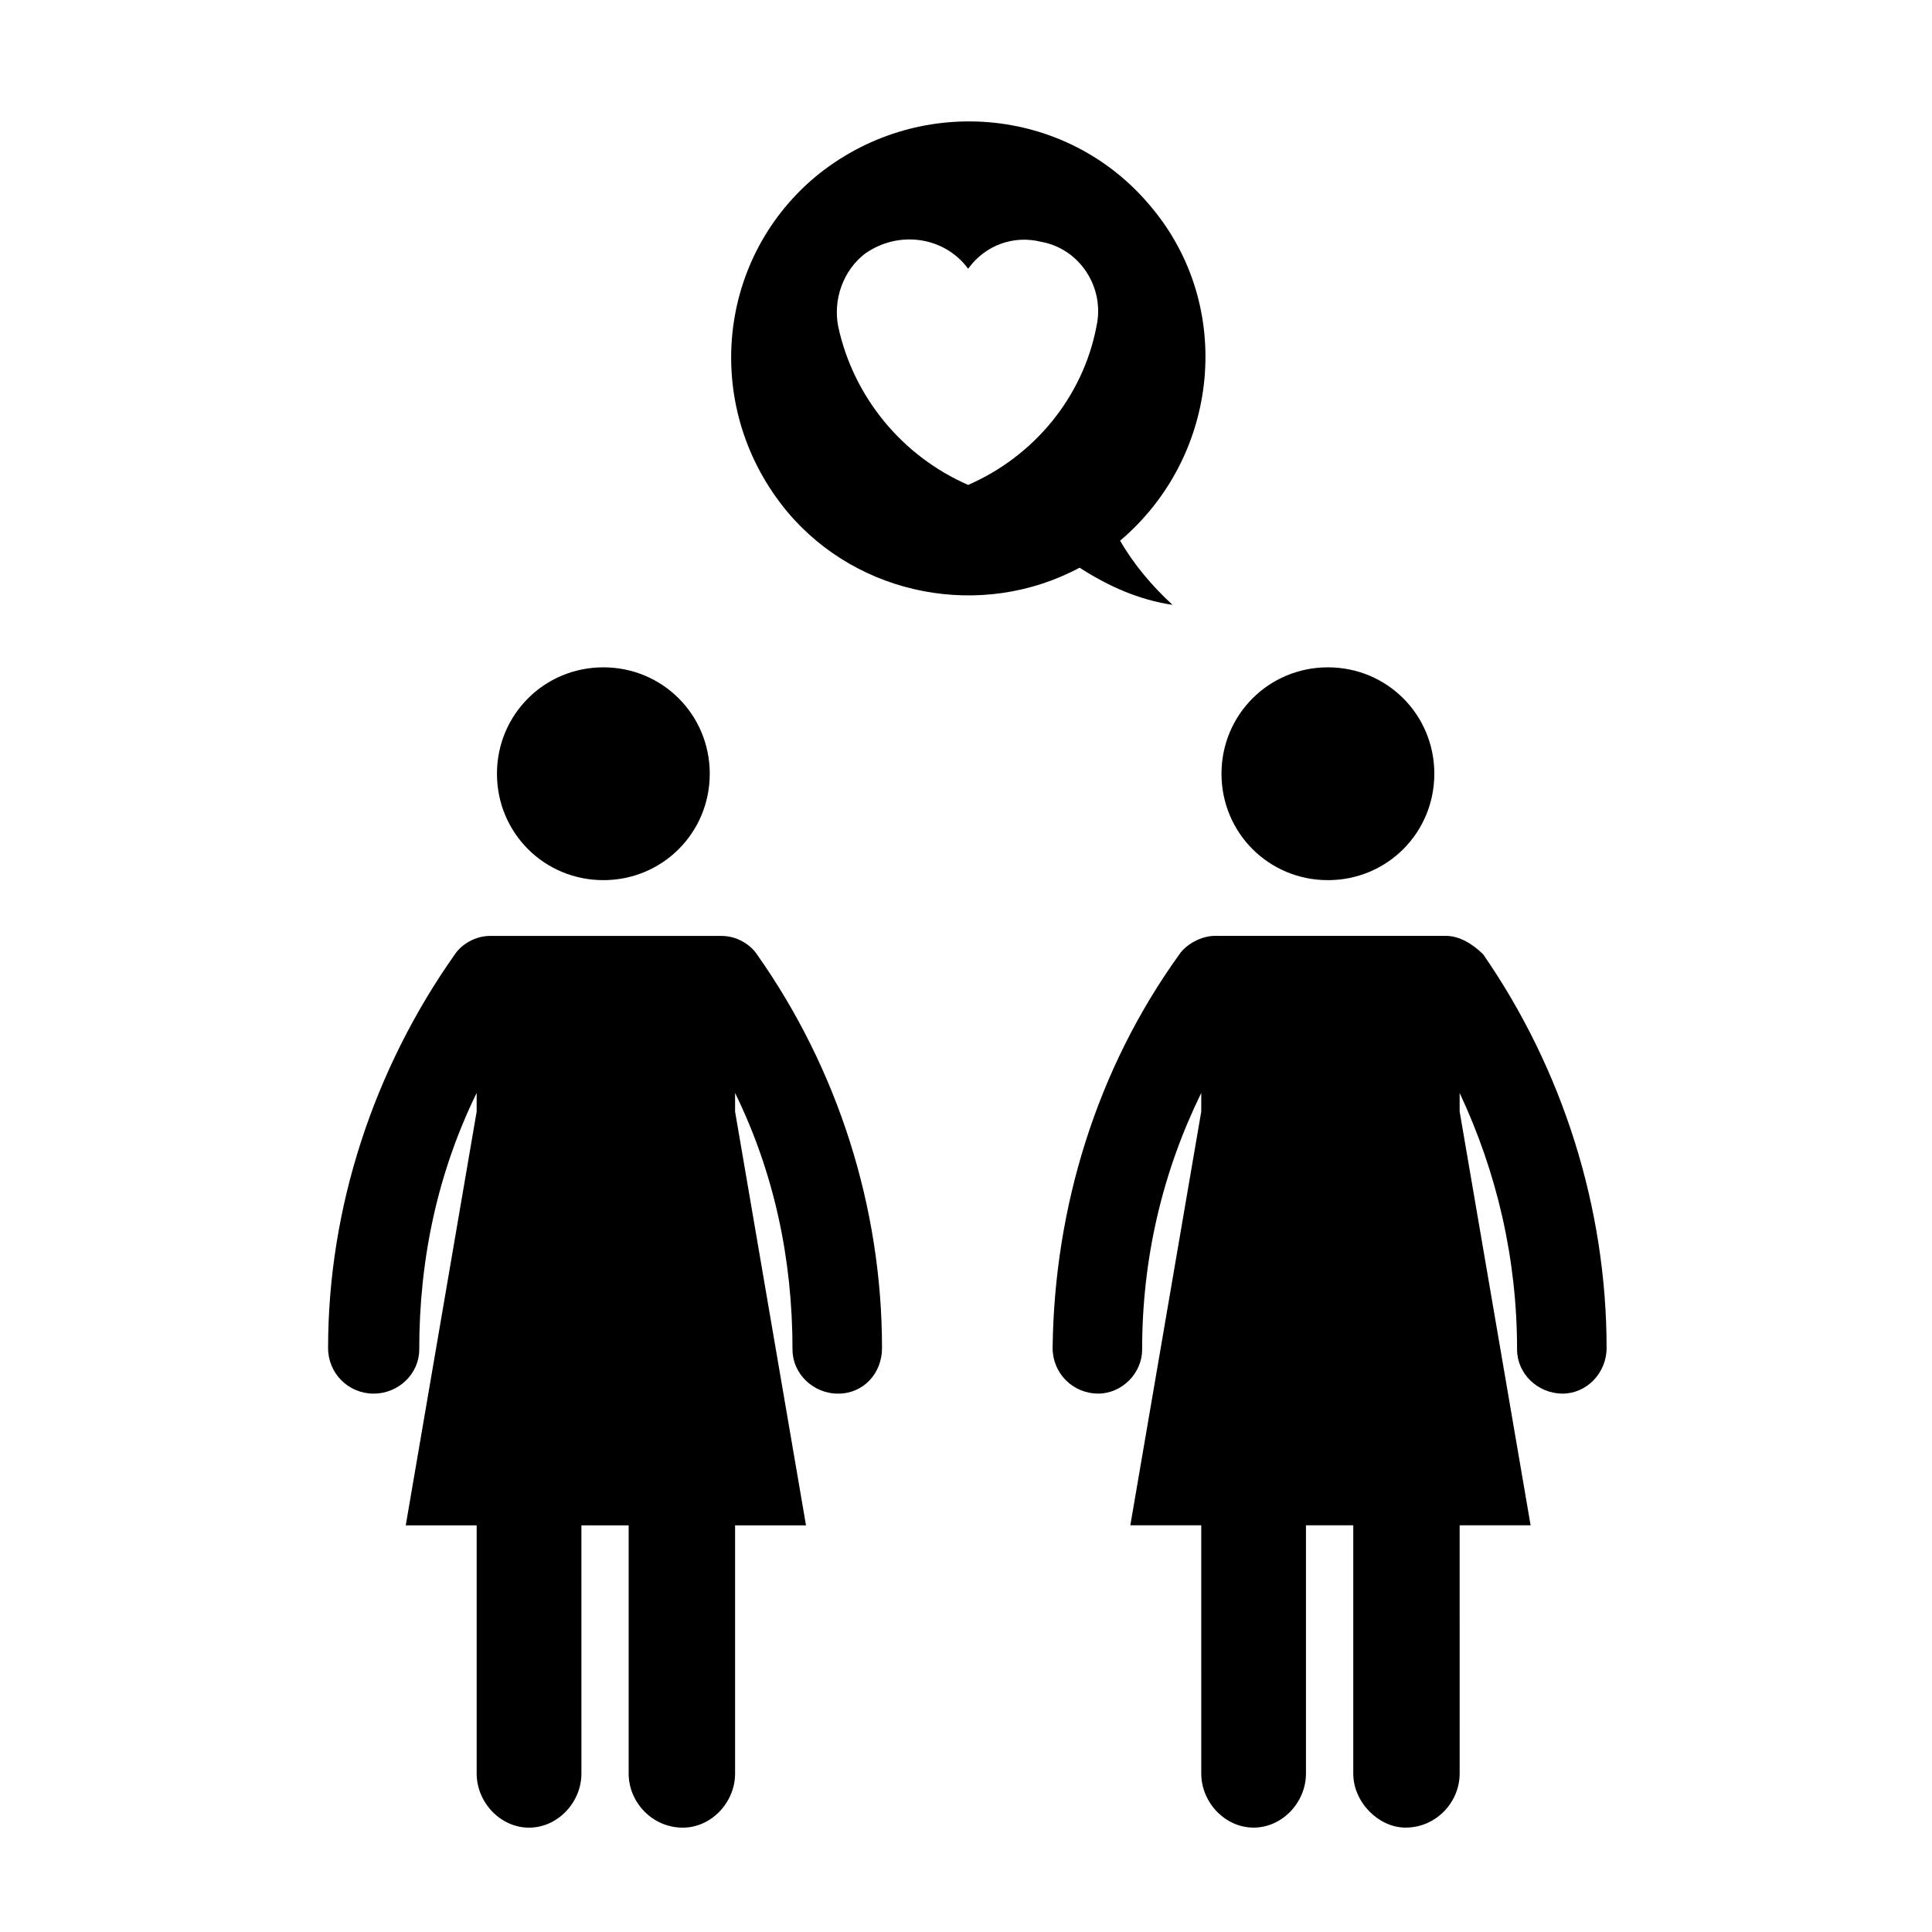 <?xml version="1.0" encoding="UTF-8"?>
<!-- The Best Svg Icon site in the world: iconSvg.co, Visit us! https://iconsvg.co -->
<svg fill="#000000" width="800px" height="800px" version="1.1" viewBox="144 144 512 512" xmlns="http://www.w3.org/2000/svg">
 <g>
  <path d="m537.08 396.94c-2.68-2.684-6.262-4.922-9.836-4.922h-61.32c-3.578 0-7.609 2.238-9.402 4.922-21.938 30.434-33.121 67.137-33.57 104.29 0 6.715 5.371 12.086 12.086 12.086 6.262 0 11.637-5.371 11.637-11.645 0-24.168 5.367-46.996 15.668-68.035v4.926l-18.797 109.66h18.797l0.004 65.789c0 7.609 6.262 14.324 13.871 14.324 7.613 0 13.875-6.715 13.875-14.324v-65.785h12.535v65.785c0 7.609 6.711 14.324 13.871 14.324 8.062 0 14.324-6.715 14.324-14.324l-0.004-65.785h18.809l-18.809-109.66v-4.926c9.855 21.039 15.219 43.867 15.219 68.035 0 6.266 5.375 11.645 12.086 11.645 6.262 0 11.637-5.371 11.637-12.086 0-37.156-11.633-73.859-32.68-104.29z"/>
  <path d="m524.11 349.05c0-15.664-12.523-28.199-28.199-28.199-15.664 0-28.203 12.535-28.203 28.199 0 15.668 12.535 28.199 28.203 28.199 15.672 0 28.199-12.531 28.199-28.199z"/>
  <path d="m303.9 320.85c-15.668 0-28.199 12.535-28.199 28.199 0 15.668 12.523 28.199 28.199 28.199 15.664 0 28.191-12.531 28.191-28.199 0-15.664-12.531-28.199-28.191-28.199z"/>
  <path d="m243.03 513.32c6.711 0 12.07-5.371 12.07-11.645 0-24.168 4.934-46.996 15.219-68.035v4.926l-18.793 109.67h18.797v65.785c0 7.609 6.273 14.324 13.871 14.324 7.613 0 13.887-6.715 13.887-14.324l-0.004-65.785h12.523v65.785c0 7.609 6.273 14.324 14.328 14.324 7.613 0 13.875-6.715 13.875-14.324v-65.785h18.797l-18.797-109.66v-4.926c10.293 21.039 15.219 43.867 15.219 68.035 0 6.266 5.375 11.645 12.086 11.645s11.633-5.371 11.633-12.086c0-37.152-11.633-73.852-33.121-104.29-1.785-2.684-5.367-4.922-9.395-4.922l-61.32-0.004c-4.019 0-7.609 2.238-9.391 4.922-21.484 30.434-33.57 67.137-33.57 104.29-0.004 6.715 5.371 12.086 12.086 12.086z"/>
  <path d="m448.92 198.66c-22.375-26.852-62.219-29.988-89.078-7.609-26.406 22.379-29.539 61.766-7.16 88.621 18.797 22.379 51.48 28.648 77.426 14.773 7.621 4.922 15.668 8.504 24.625 9.848-5.375-4.926-10.293-10.742-13.887-17.008 26.418-22.383 30.453-62.215 8.074-88.625zm-14.332 31.781c-3.578 18.793-16.551 34.461-34.016 42.066-17.453-7.609-30.434-23.277-34.457-42.066-1.359-7.164 1.34-14.773 7.16-19.25 8.949-6.266 21.035-4.473 27.297 4.031 4.481-6.266 12.086-8.949 19.246-7.16 10.293 1.789 17.016 12.082 14.77 22.379z"/>
 </g>
</svg>